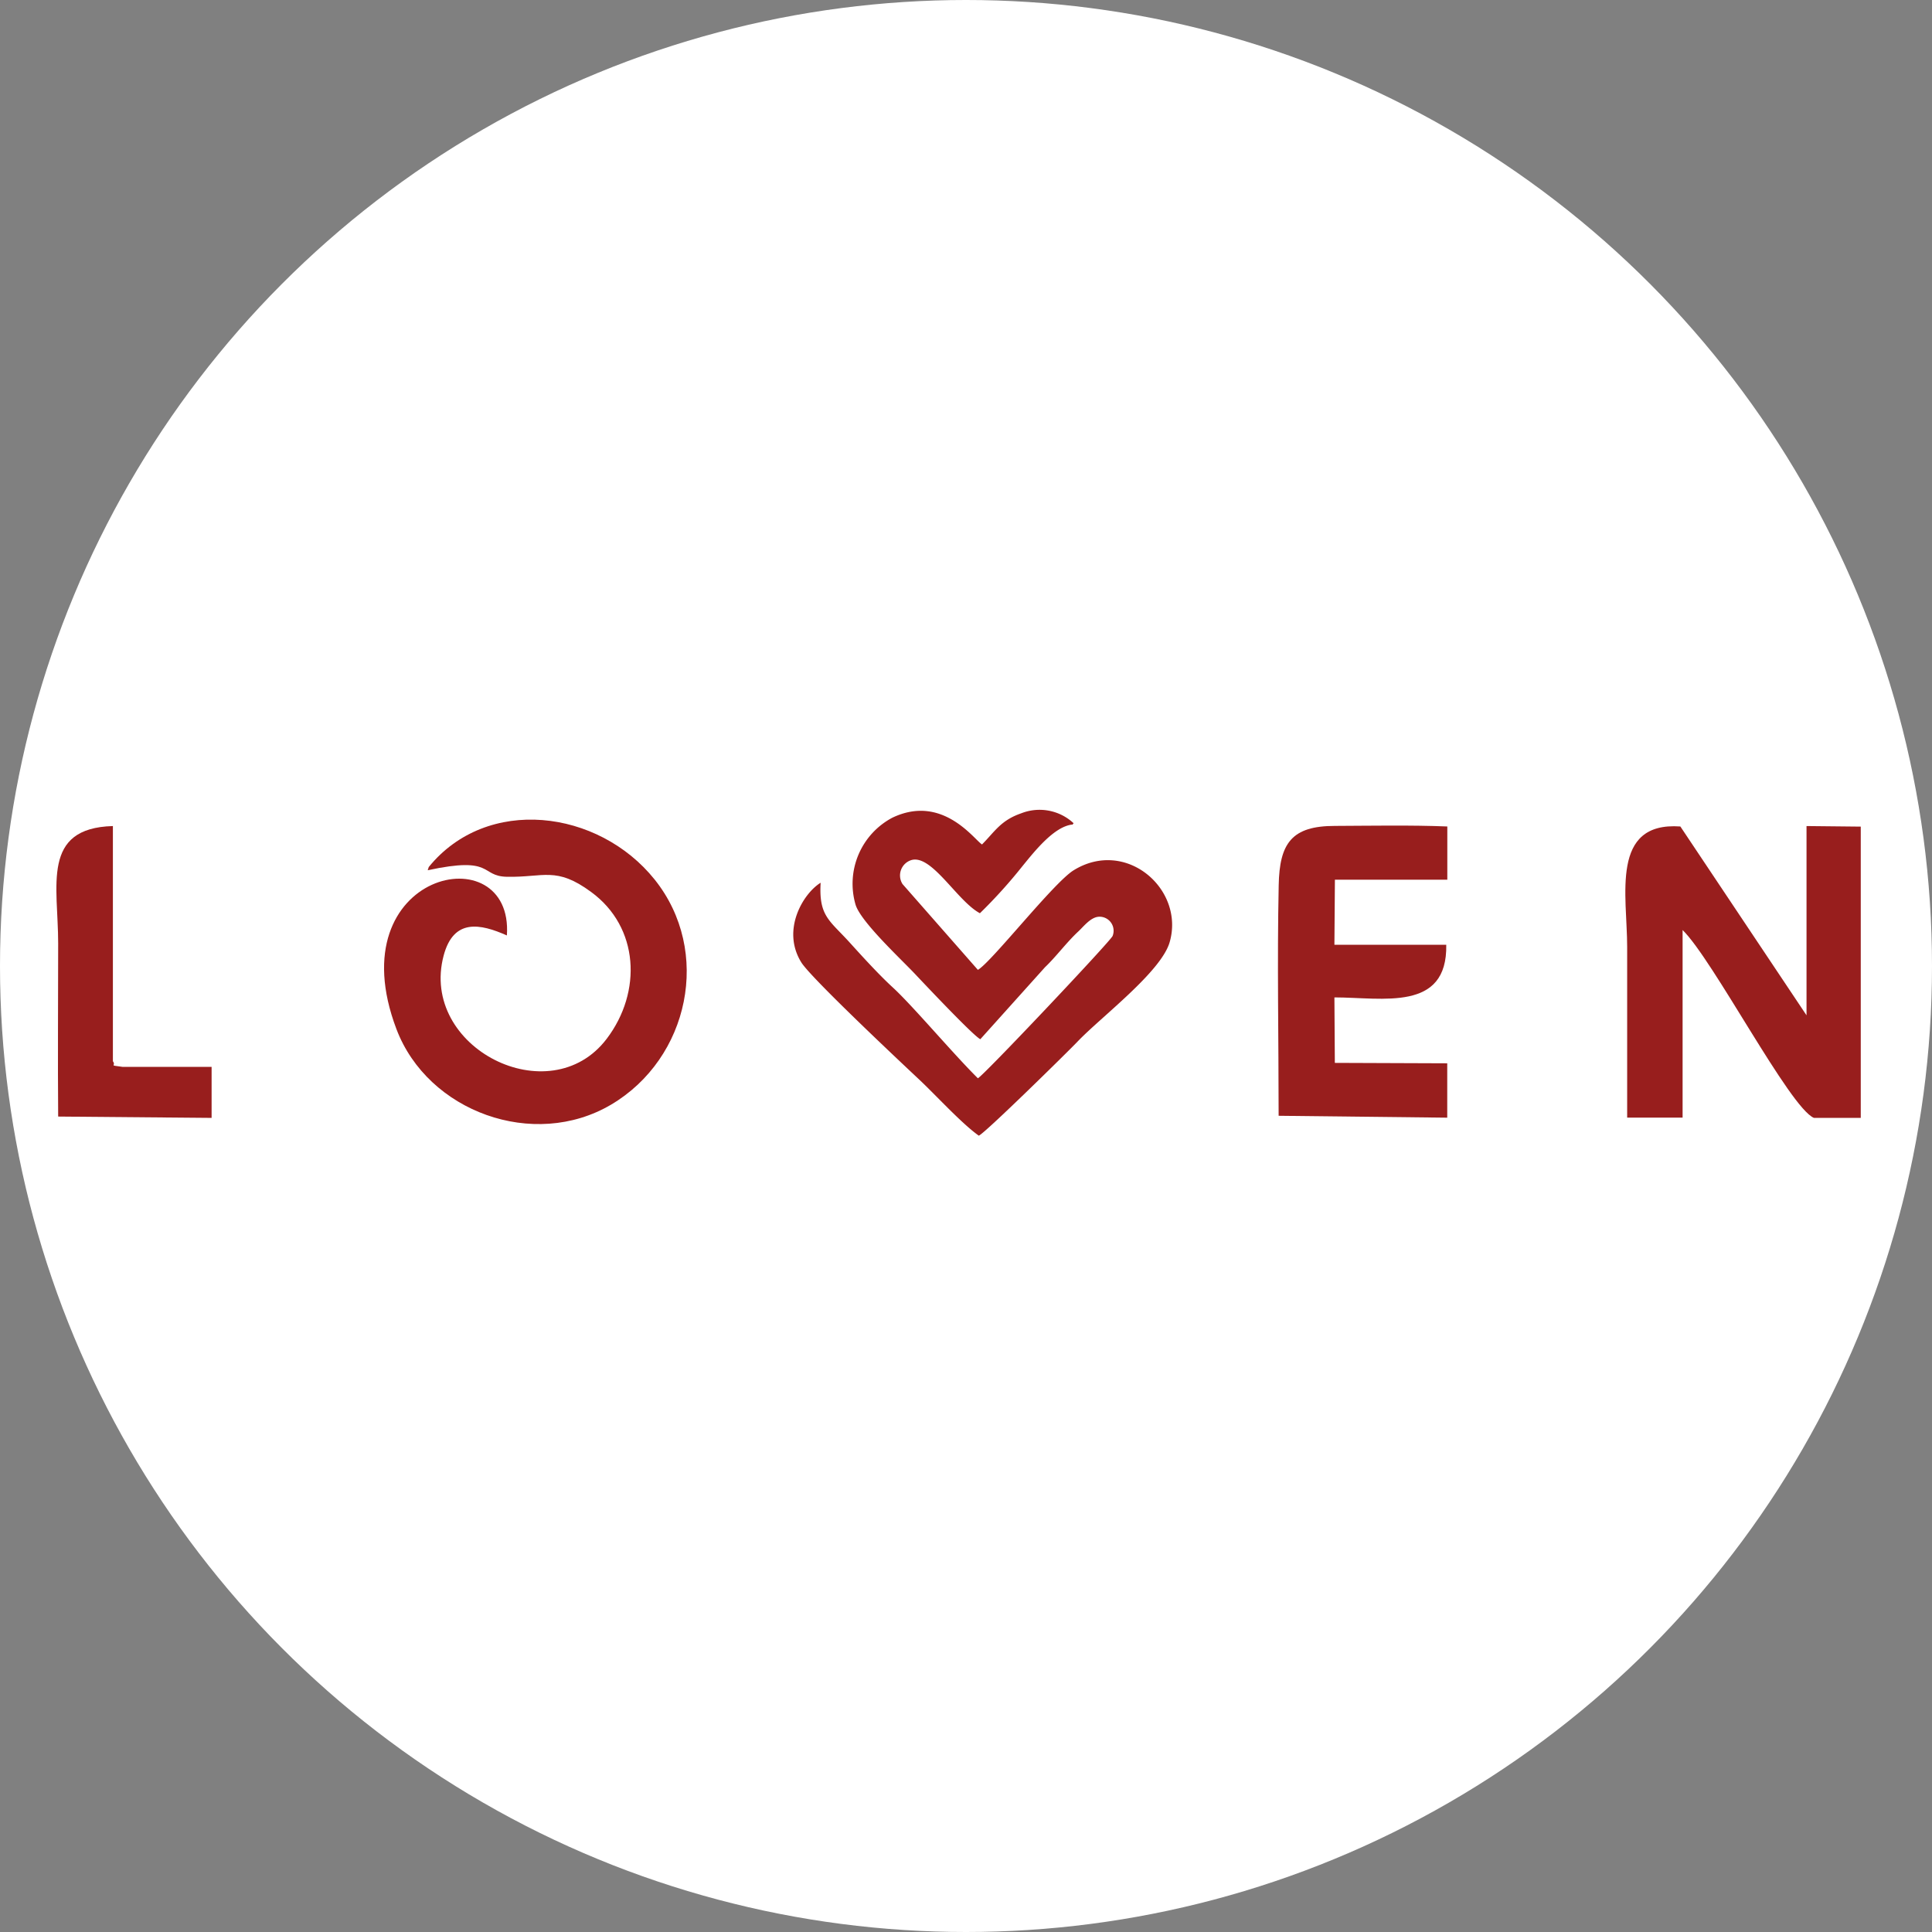 <svg xmlns="http://www.w3.org/2000/svg" id="a684db99-83dd-480e-8704-0d1962ae1a4c" data-name="Camada 1" viewBox="0 0 275 275"><rect x="0" y="0" width="275" height="275" fill="#808080" stroke="none"/><defs><style>.bc15e2e7-19f0-4867-be57-a374467fd60c{fill:#fff;}.fa33c3d6-4476-4ecd-b8d7-6429f94ead6c{fill:#981e1d;fill-rule:evenodd;}</style></defs><title>loven-circulo</title><circle class="bc15e2e7-19f0-4867-be57-a374467fd60c" cx="137.5" cy="137.5" r="137.5"></circle><g id="a537d9b5-5e3a-4b25-92eb-6b983dcc25c8" data-name="Camada_1"><g id="e4683dfc-6db1-4d46-981e-167a4da5fc92" data-name=" 1406687104"><path class="fa33c3d6-4476-4ecd-b8d7-6429f94ead6c" d="M214.15,64.67l7.89,0,0-26.7c4.35,4.25,15.23,25.27,18.69,26.74l6.67,0V23.25l-7.72-.08,0,26.94L221.72,23.23c-10-.7-7.57,9.82-7.57,17.14,0,8.1,0,16.2,0,24.3Z" transform="translate(17.46 94.41)"></path><path class="fa33c3d6-4476-4ecd-b8d7-6429f94ead6c" d="M43.57,29l-.15.46c9.51-2.05,7.4.85,11.27.93,5.26.11,7-1.52,12,2.17,6.83,5,7.27,14.22,2.21,20.89-8.1,10.68-26.7,1.27-23.21-11.85,1.42-5.32,5.21-4.54,9-2.86,1-14.48-24.25-9.18-15.72,13.33,4.46,11.77,19.55,17.25,30.56,10.75C80.65,56.24,83.9,41,75.72,30.78,67.7,20.78,51.86,18.81,43.57,29Z" transform="translate(17.46 94.41)"></path><path class="fa33c3d6-4476-4ecd-b8d7-6429f94ead6c" d="M164.54,64.41l24,.27V56.94l-16-.06-.06-9.32c6.86,0,16.1,2.09,15.92-7.49l-15.92,0,.07-9.26h16V23.23c-5.18-.21-10.77-.1-16-.08-6.13,0-7.89,2.44-8,8.45C164.32,42.44,164.54,53.54,164.54,64.41Z" transform="translate(17.46 94.41)"></path><path class="fa33c3d6-4476-4ecd-b8d7-6429f94ead6c" d="M12.66,64.71V57.45H0c-2.15-.29-.85-.08-1.39-.8V23.17c-10.23.28-7.79,8.49-7.79,16.69s-.07,16.45,0,24.66Z" transform="translate(17.46 94.41)"></path><path class="fa33c3d6-4476-4ecd-b8d7-6429f94ead6c" d="M135.16,23l.2-.23a7.11,7.11,0,0,0-7.47-1.41c-2.89,1-3.73,2.57-5.57,4.43-1.12-.69-5.64-7.23-12.78-3.8a10.64,10.64,0,0,0-5.22,12.37c.73,2.42,6.42,7.7,8.45,9.85,1.35,1.43,8.31,8.82,9.31,9.3l9.2-10.24c1.56-1.48,3.08-3.55,4.75-5.1.74-.69,1.73-2,2.88-2.09a2,2,0,0,1,2,2.73c-.23.68-18.48,20-19.18,20.26-3.6-3.57-9.2-10.24-12.08-12.9-2-1.83-4.35-4.42-6.2-6.46-2.84-3.13-4.38-3.72-4.1-8.47-2.45,1.49-5.64,6.69-2.75,11.34,1.35,2.18,13.93,14,16.69,16.59,2.44,2.28,6.07,6.29,8.57,8.07.8-.27,12.47-11.74,14-13.33,3.32-3.51,12-10,13.18-14.25,2.14-7.51-6.23-14.82-13.7-10.18-2.87,1.79-11.68,13.07-13.61,14.16L111,31.42A2.29,2.29,0,0,1,112.31,28c2.9-.76,6.49,5.86,9.71,7.58a71.69,71.69,0,0,0,6.1-6.76c1.64-2,4.4-5.53,7-5.86Z" transform="translate(17.46 94.41)"></path></g></g></svg>